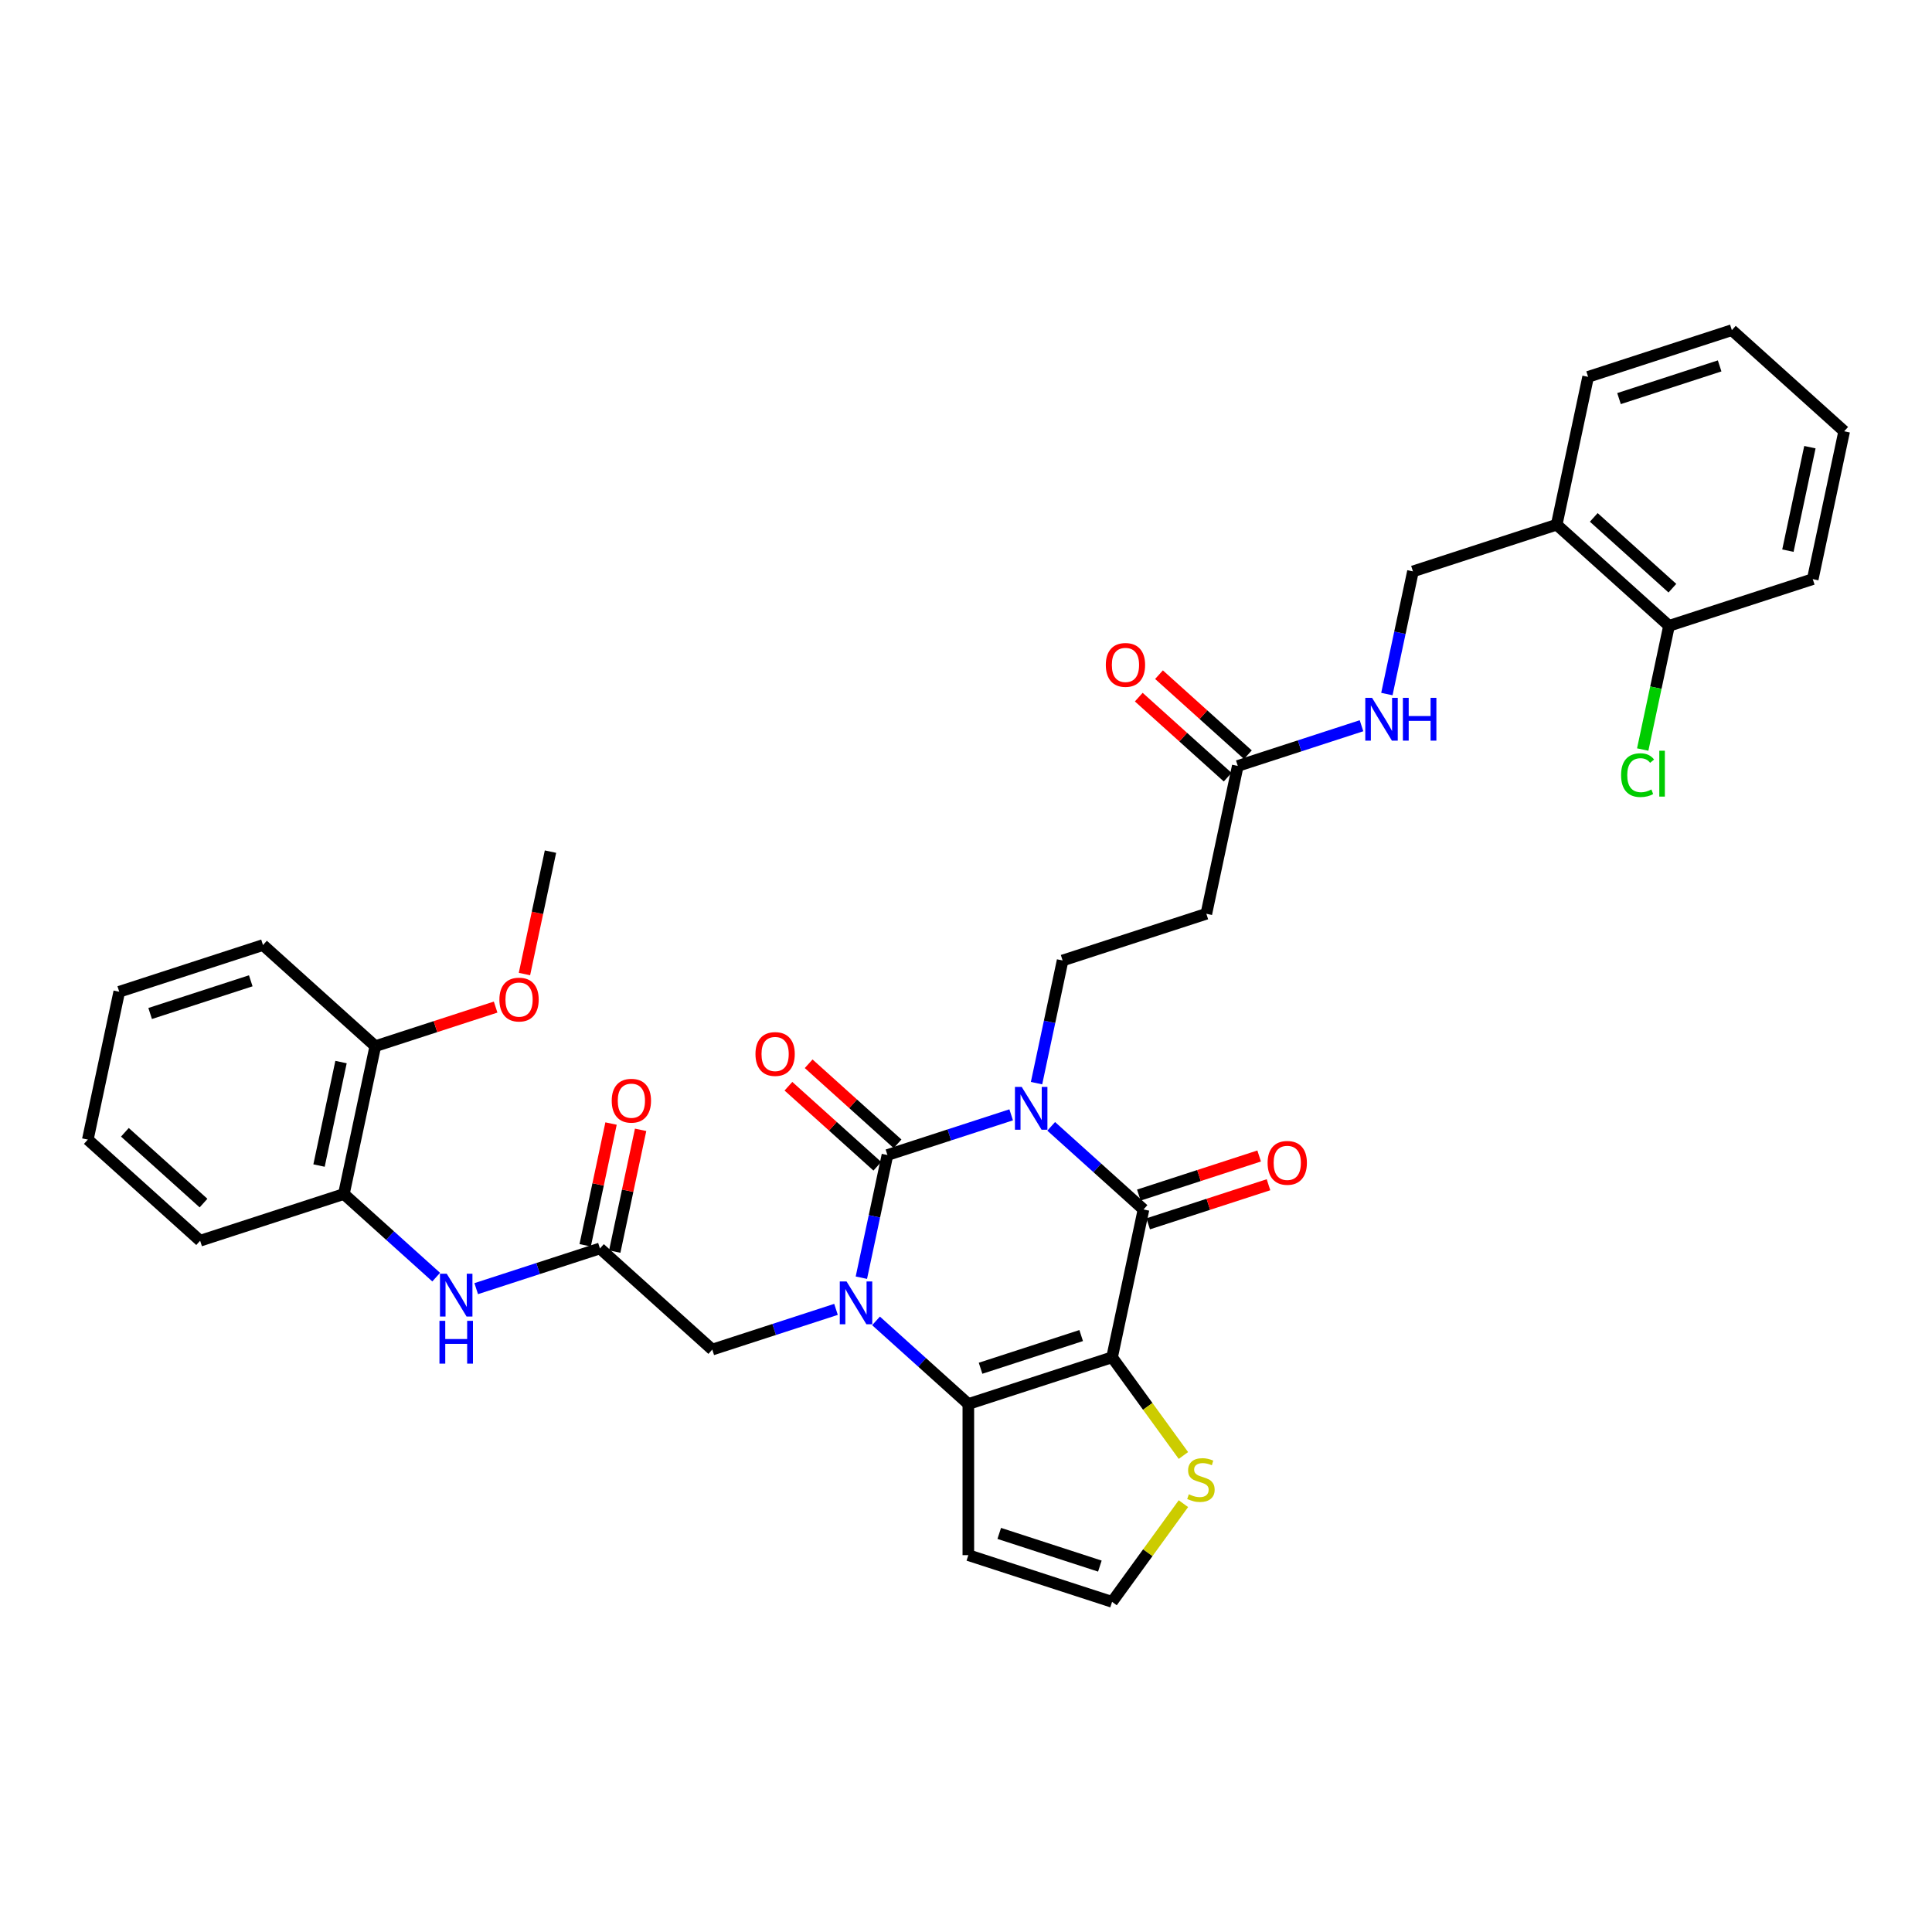 <?xml version='1.0' encoding='iso-8859-1'?>
<svg version='1.1' baseProfile='full'
              xmlns='http://www.w3.org/2000/svg'
                      xmlns:rdkit='http://www.rdkit.org/xml'
                      xmlns:xlink='http://www.w3.org/1999/xlink'
                  xml:space='preserve'
width='1000px' height='1000px' viewBox='0 0 1000 1000'>
<!-- END OF HEADER -->
<rect style='opacity:1.0;fill:#FFFFFF;stroke:none' width='1000' height='1000' x='0' y='0'> </rect>
<path class='bond-0' d='M 523.381,577.034 L 491.359,587.438' style='fill:none;fill-rule:evenodd;stroke:#0000FF;stroke-width:6px;stroke-linecap:butt;stroke-linejoin:miter;stroke-opacity:1' />
<path class='bond-0' d='M 491.359,587.438 L 459.337,597.843' style='fill:none;fill-rule:evenodd;stroke:#000000;stroke-width:6px;stroke-linecap:butt;stroke-linejoin:miter;stroke-opacity:1' />
<path class='bond-3' d='M 544.097,582.994 L 567.987,604.505' style='fill:none;fill-rule:evenodd;stroke:#0000FF;stroke-width:6px;stroke-linecap:butt;stroke-linejoin:miter;stroke-opacity:1' />
<path class='bond-3' d='M 567.987,604.505 L 591.876,626.015' style='fill:none;fill-rule:evenodd;stroke:#000000;stroke-width:6px;stroke-linecap:butt;stroke-linejoin:miter;stroke-opacity:1' />
<path class='bond-5' d='M 536.51,560.635 L 543.257,528.891' style='fill:none;fill-rule:evenodd;stroke:#0000FF;stroke-width:6px;stroke-linecap:butt;stroke-linejoin:miter;stroke-opacity:1' />
<path class='bond-5' d='M 543.257,528.891 L 550.004,497.147' style='fill:none;fill-rule:evenodd;stroke:#000000;stroke-width:6px;stroke-linecap:butt;stroke-linejoin:miter;stroke-opacity:1' />
<path class='bond-1' d='M 459.337,597.843 L 452.59,629.587' style='fill:none;fill-rule:evenodd;stroke:#000000;stroke-width:6px;stroke-linecap:butt;stroke-linejoin:miter;stroke-opacity:1' />
<path class='bond-1' d='M 452.59,629.587 L 445.842,661.331' style='fill:none;fill-rule:evenodd;stroke:#0000FF;stroke-width:6px;stroke-linecap:butt;stroke-linejoin:miter;stroke-opacity:1' />
<path class='bond-13' d='M 464.572,592.029 L 441.566,571.315' style='fill:none;fill-rule:evenodd;stroke:#000000;stroke-width:6px;stroke-linecap:butt;stroke-linejoin:miter;stroke-opacity:1' />
<path class='bond-13' d='M 441.566,571.315 L 418.561,550.6' style='fill:none;fill-rule:evenodd;stroke:#FF0000;stroke-width:6px;stroke-linecap:butt;stroke-linejoin:miter;stroke-opacity:1' />
<path class='bond-13' d='M 454.102,603.656 L 431.097,582.942' style='fill:none;fill-rule:evenodd;stroke:#000000;stroke-width:6px;stroke-linecap:butt;stroke-linejoin:miter;stroke-opacity:1' />
<path class='bond-13' d='M 431.097,582.942 L 408.091,562.228' style='fill:none;fill-rule:evenodd;stroke:#FF0000;stroke-width:6px;stroke-linecap:butt;stroke-linejoin:miter;stroke-opacity:1' />
<path class='bond-8' d='M 432.714,677.73 L 400.692,688.134' style='fill:none;fill-rule:evenodd;stroke:#0000FF;stroke-width:6px;stroke-linecap:butt;stroke-linejoin:miter;stroke-opacity:1' />
<path class='bond-8' d='M 400.692,688.134 L 368.67,698.539' style='fill:none;fill-rule:evenodd;stroke:#000000;stroke-width:6px;stroke-linecap:butt;stroke-linejoin:miter;stroke-opacity:1' />
<path class='bond-35' d='M 453.43,683.691 L 477.319,705.201' style='fill:none;fill-rule:evenodd;stroke:#0000FF;stroke-width:6px;stroke-linecap:butt;stroke-linejoin:miter;stroke-opacity:1' />
<path class='bond-35' d='M 477.319,705.201 L 501.209,726.711' style='fill:none;fill-rule:evenodd;stroke:#000000;stroke-width:6px;stroke-linecap:butt;stroke-linejoin:miter;stroke-opacity:1' />
<path class='bond-2' d='M 575.611,702.536 L 591.876,626.015' style='fill:none;fill-rule:evenodd;stroke:#000000;stroke-width:6px;stroke-linecap:butt;stroke-linejoin:miter;stroke-opacity:1' />
<path class='bond-4' d='M 575.611,702.536 L 501.209,726.711' style='fill:none;fill-rule:evenodd;stroke:#000000;stroke-width:6px;stroke-linecap:butt;stroke-linejoin:miter;stroke-opacity:1' />
<path class='bond-4' d='M 559.616,691.282 L 507.534,708.204' style='fill:none;fill-rule:evenodd;stroke:#000000;stroke-width:6px;stroke-linecap:butt;stroke-linejoin:miter;stroke-opacity:1' />
<path class='bond-6' d='M 575.611,702.536 L 594.073,727.947' style='fill:none;fill-rule:evenodd;stroke:#000000;stroke-width:6px;stroke-linecap:butt;stroke-linejoin:miter;stroke-opacity:1' />
<path class='bond-6' d='M 594.073,727.947 L 612.535,753.358' style='fill:none;fill-rule:evenodd;stroke:#CCCC00;stroke-width:6px;stroke-linecap:butt;stroke-linejoin:miter;stroke-opacity:1' />
<path class='bond-16' d='M 594.294,633.455 L 625.432,623.338' style='fill:none;fill-rule:evenodd;stroke:#000000;stroke-width:6px;stroke-linecap:butt;stroke-linejoin:miter;stroke-opacity:1' />
<path class='bond-16' d='M 625.432,623.338 L 656.57,613.22' style='fill:none;fill-rule:evenodd;stroke:#FF0000;stroke-width:6px;stroke-linecap:butt;stroke-linejoin:miter;stroke-opacity:1' />
<path class='bond-16' d='M 589.459,618.575 L 620.597,608.457' style='fill:none;fill-rule:evenodd;stroke:#000000;stroke-width:6px;stroke-linecap:butt;stroke-linejoin:miter;stroke-opacity:1' />
<path class='bond-16' d='M 620.597,608.457 L 651.735,598.34' style='fill:none;fill-rule:evenodd;stroke:#FF0000;stroke-width:6px;stroke-linecap:butt;stroke-linejoin:miter;stroke-opacity:1' />
<path class='bond-9' d='M 501.209,726.711 L 501.209,804.942' style='fill:none;fill-rule:evenodd;stroke:#000000;stroke-width:6px;stroke-linecap:butt;stroke-linejoin:miter;stroke-opacity:1' />
<path class='bond-11' d='M 550.004,497.147 L 624.407,472.972' style='fill:none;fill-rule:evenodd;stroke:#000000;stroke-width:6px;stroke-linecap:butt;stroke-linejoin:miter;stroke-opacity:1' />
<path class='bond-14' d='M 612.535,778.295 L 594.073,803.706' style='fill:none;fill-rule:evenodd;stroke:#CCCC00;stroke-width:6px;stroke-linecap:butt;stroke-linejoin:miter;stroke-opacity:1' />
<path class='bond-14' d='M 594.073,803.706 L 575.611,829.117' style='fill:none;fill-rule:evenodd;stroke:#000000;stroke-width:6px;stroke-linecap:butt;stroke-linejoin:miter;stroke-opacity:1' />
<path class='bond-7' d='M 310.533,646.192 L 368.67,698.539' style='fill:none;fill-rule:evenodd;stroke:#000000;stroke-width:6px;stroke-linecap:butt;stroke-linejoin:miter;stroke-opacity:1' />
<path class='bond-10' d='M 310.533,646.192 L 278.511,656.597' style='fill:none;fill-rule:evenodd;stroke:#000000;stroke-width:6px;stroke-linecap:butt;stroke-linejoin:miter;stroke-opacity:1' />
<path class='bond-10' d='M 278.511,656.597 L 246.488,667.002' style='fill:none;fill-rule:evenodd;stroke:#0000FF;stroke-width:6px;stroke-linecap:butt;stroke-linejoin:miter;stroke-opacity:1' />
<path class='bond-20' d='M 318.185,647.819 L 324.883,616.309' style='fill:none;fill-rule:evenodd;stroke:#000000;stroke-width:6px;stroke-linecap:butt;stroke-linejoin:miter;stroke-opacity:1' />
<path class='bond-20' d='M 324.883,616.309 L 331.58,584.8' style='fill:none;fill-rule:evenodd;stroke:#FF0000;stroke-width:6px;stroke-linecap:butt;stroke-linejoin:miter;stroke-opacity:1' />
<path class='bond-20' d='M 302.881,644.566 L 309.578,613.056' style='fill:none;fill-rule:evenodd;stroke:#000000;stroke-width:6px;stroke-linecap:butt;stroke-linejoin:miter;stroke-opacity:1' />
<path class='bond-20' d='M 309.578,613.056 L 316.276,581.547' style='fill:none;fill-rule:evenodd;stroke:#FF0000;stroke-width:6px;stroke-linecap:butt;stroke-linejoin:miter;stroke-opacity:1' />
<path class='bond-36' d='M 501.209,804.942 L 575.611,829.117' style='fill:none;fill-rule:evenodd;stroke:#000000;stroke-width:6px;stroke-linecap:butt;stroke-linejoin:miter;stroke-opacity:1' />
<path class='bond-36' d='M 517.204,793.688 L 569.286,810.61' style='fill:none;fill-rule:evenodd;stroke:#000000;stroke-width:6px;stroke-linecap:butt;stroke-linejoin:miter;stroke-opacity:1' />
<path class='bond-15' d='M 225.773,661.041 L 201.883,639.53' style='fill:none;fill-rule:evenodd;stroke:#0000FF;stroke-width:6px;stroke-linecap:butt;stroke-linejoin:miter;stroke-opacity:1' />
<path class='bond-15' d='M 201.883,639.53 L 177.994,618.02' style='fill:none;fill-rule:evenodd;stroke:#000000;stroke-width:6px;stroke-linecap:butt;stroke-linejoin:miter;stroke-opacity:1' />
<path class='bond-12' d='M 624.407,472.972 L 640.672,396.45' style='fill:none;fill-rule:evenodd;stroke:#000000;stroke-width:6px;stroke-linecap:butt;stroke-linejoin:miter;stroke-opacity:1' />
<path class='bond-18' d='M 640.672,396.45 L 672.694,386.046' style='fill:none;fill-rule:evenodd;stroke:#000000;stroke-width:6px;stroke-linecap:butt;stroke-linejoin:miter;stroke-opacity:1' />
<path class='bond-18' d='M 672.694,386.046 L 704.716,375.641' style='fill:none;fill-rule:evenodd;stroke:#0000FF;stroke-width:6px;stroke-linecap:butt;stroke-linejoin:miter;stroke-opacity:1' />
<path class='bond-23' d='M 645.906,390.637 L 622.901,369.922' style='fill:none;fill-rule:evenodd;stroke:#000000;stroke-width:6px;stroke-linecap:butt;stroke-linejoin:miter;stroke-opacity:1' />
<path class='bond-23' d='M 622.901,369.922 L 599.895,349.208' style='fill:none;fill-rule:evenodd;stroke:#FF0000;stroke-width:6px;stroke-linecap:butt;stroke-linejoin:miter;stroke-opacity:1' />
<path class='bond-23' d='M 635.437,402.264 L 612.431,381.55' style='fill:none;fill-rule:evenodd;stroke:#000000;stroke-width:6px;stroke-linecap:butt;stroke-linejoin:miter;stroke-opacity:1' />
<path class='bond-23' d='M 612.431,381.55 L 589.426,360.835' style='fill:none;fill-rule:evenodd;stroke:#FF0000;stroke-width:6px;stroke-linecap:butt;stroke-linejoin:miter;stroke-opacity:1' />
<path class='bond-22' d='M 177.994,618.02 L 194.259,541.499' style='fill:none;fill-rule:evenodd;stroke:#000000;stroke-width:6px;stroke-linecap:butt;stroke-linejoin:miter;stroke-opacity:1' />
<path class='bond-22' d='M 165.129,603.289 L 176.515,549.724' style='fill:none;fill-rule:evenodd;stroke:#000000;stroke-width:6px;stroke-linecap:butt;stroke-linejoin:miter;stroke-opacity:1' />
<path class='bond-27' d='M 177.994,618.02 L 103.592,642.195' style='fill:none;fill-rule:evenodd;stroke:#000000;stroke-width:6px;stroke-linecap:butt;stroke-linejoin:miter;stroke-opacity:1' />
<path class='bond-17' d='M 805.741,271.579 L 731.339,295.754' style='fill:none;fill-rule:evenodd;stroke:#000000;stroke-width:6px;stroke-linecap:butt;stroke-linejoin:miter;stroke-opacity:1' />
<path class='bond-21' d='M 805.741,271.579 L 863.878,323.926' style='fill:none;fill-rule:evenodd;stroke:#000000;stroke-width:6px;stroke-linecap:butt;stroke-linejoin:miter;stroke-opacity:1' />
<path class='bond-21' d='M 824.931,267.804 L 865.627,304.447' style='fill:none;fill-rule:evenodd;stroke:#000000;stroke-width:6px;stroke-linecap:butt;stroke-linejoin:miter;stroke-opacity:1' />
<path class='bond-26' d='M 805.741,271.579 L 822.006,195.058' style='fill:none;fill-rule:evenodd;stroke:#000000;stroke-width:6px;stroke-linecap:butt;stroke-linejoin:miter;stroke-opacity:1' />
<path class='bond-19' d='M 717.844,359.242 L 724.592,327.498' style='fill:none;fill-rule:evenodd;stroke:#0000FF;stroke-width:6px;stroke-linecap:butt;stroke-linejoin:miter;stroke-opacity:1' />
<path class='bond-19' d='M 724.592,327.498 L 731.339,295.754' style='fill:none;fill-rule:evenodd;stroke:#000000;stroke-width:6px;stroke-linecap:butt;stroke-linejoin:miter;stroke-opacity:1' />
<path class='bond-24' d='M 863.878,323.926 L 857.073,355.944' style='fill:none;fill-rule:evenodd;stroke:#000000;stroke-width:6px;stroke-linecap:butt;stroke-linejoin:miter;stroke-opacity:1' />
<path class='bond-24' d='M 857.073,355.944 L 850.267,387.962' style='fill:none;fill-rule:evenodd;stroke:#00CC00;stroke-width:6px;stroke-linecap:butt;stroke-linejoin:miter;stroke-opacity:1' />
<path class='bond-28' d='M 863.878,323.926 L 938.28,299.751' style='fill:none;fill-rule:evenodd;stroke:#000000;stroke-width:6px;stroke-linecap:butt;stroke-linejoin:miter;stroke-opacity:1' />
<path class='bond-25' d='M 194.259,541.499 L 225.397,531.381' style='fill:none;fill-rule:evenodd;stroke:#000000;stroke-width:6px;stroke-linecap:butt;stroke-linejoin:miter;stroke-opacity:1' />
<path class='bond-25' d='M 225.397,531.381 L 256.535,521.264' style='fill:none;fill-rule:evenodd;stroke:#FF0000;stroke-width:6px;stroke-linecap:butt;stroke-linejoin:miter;stroke-opacity:1' />
<path class='bond-29' d='M 194.259,541.499 L 136.122,489.152' style='fill:none;fill-rule:evenodd;stroke:#000000;stroke-width:6px;stroke-linecap:butt;stroke-linejoin:miter;stroke-opacity:1' />
<path class='bond-30' d='M 271.458,504.165 L 278.192,472.484' style='fill:none;fill-rule:evenodd;stroke:#FF0000;stroke-width:6px;stroke-linecap:butt;stroke-linejoin:miter;stroke-opacity:1' />
<path class='bond-30' d='M 278.192,472.484 L 284.926,440.802' style='fill:none;fill-rule:evenodd;stroke:#000000;stroke-width:6px;stroke-linecap:butt;stroke-linejoin:miter;stroke-opacity:1' />
<path class='bond-31' d='M 822.006,195.058 L 896.408,170.883' style='fill:none;fill-rule:evenodd;stroke:#000000;stroke-width:6px;stroke-linecap:butt;stroke-linejoin:miter;stroke-opacity:1' />
<path class='bond-31' d='M 838.002,206.312 L 890.083,189.39' style='fill:none;fill-rule:evenodd;stroke:#000000;stroke-width:6px;stroke-linecap:butt;stroke-linejoin:miter;stroke-opacity:1' />
<path class='bond-32' d='M 103.592,642.195 L 45.455,589.848' style='fill:none;fill-rule:evenodd;stroke:#000000;stroke-width:6px;stroke-linecap:butt;stroke-linejoin:miter;stroke-opacity:1' />
<path class='bond-32' d='M 105.34,622.715 L 64.644,586.073' style='fill:none;fill-rule:evenodd;stroke:#000000;stroke-width:6px;stroke-linecap:butt;stroke-linejoin:miter;stroke-opacity:1' />
<path class='bond-37' d='M 938.28,299.751 L 954.545,223.23' style='fill:none;fill-rule:evenodd;stroke:#000000;stroke-width:6px;stroke-linecap:butt;stroke-linejoin:miter;stroke-opacity:1' />
<path class='bond-37' d='M 925.416,285.02 L 936.801,231.455' style='fill:none;fill-rule:evenodd;stroke:#000000;stroke-width:6px;stroke-linecap:butt;stroke-linejoin:miter;stroke-opacity:1' />
<path class='bond-38' d='M 136.122,489.152 L 61.72,513.327' style='fill:none;fill-rule:evenodd;stroke:#000000;stroke-width:6px;stroke-linecap:butt;stroke-linejoin:miter;stroke-opacity:1' />
<path class='bond-38' d='M 129.796,507.659 L 77.715,524.581' style='fill:none;fill-rule:evenodd;stroke:#000000;stroke-width:6px;stroke-linecap:butt;stroke-linejoin:miter;stroke-opacity:1' />
<path class='bond-33' d='M 896.408,170.883 L 954.545,223.23' style='fill:none;fill-rule:evenodd;stroke:#000000;stroke-width:6px;stroke-linecap:butt;stroke-linejoin:miter;stroke-opacity:1' />
<path class='bond-34' d='M 45.455,589.848 L 61.72,513.327' style='fill:none;fill-rule:evenodd;stroke:#000000;stroke-width:6px;stroke-linecap:butt;stroke-linejoin:miter;stroke-opacity:1' />
<path  class='atom-0' d='M 528.842 562.591
L 536.102 574.325
Q 536.822 575.483, 537.979 577.58
Q 539.137 579.676, 539.2 579.801
L 539.2 562.591
L 542.141 562.591
L 542.141 584.746
L 539.106 584.746
L 531.314 571.916
Q 530.407 570.414, 529.437 568.693
Q 528.498 566.971, 528.216 566.44
L 528.216 584.746
L 525.337 584.746
L 525.337 562.591
L 528.842 562.591
' fill='#0000FF'/>
<path  class='atom-2' d='M 438.175 663.287
L 445.435 675.021
Q 446.154 676.179, 447.312 678.276
Q 448.47 680.372, 448.533 680.498
L 448.533 663.287
L 451.474 663.287
L 451.474 685.442
L 448.439 685.442
L 440.647 672.612
Q 439.739 671.11, 438.769 669.389
Q 437.83 667.668, 437.549 667.136
L 437.549 685.442
L 434.67 685.442
L 434.67 663.287
L 438.175 663.287
' fill='#0000FF'/>
<path  class='atom-7' d='M 615.336 773.431
Q 615.586 773.525, 616.619 773.963
Q 617.651 774.401, 618.778 774.682
Q 619.936 774.933, 621.062 774.933
Q 623.159 774.933, 624.379 773.931
Q 625.6 772.899, 625.6 771.115
Q 625.6 769.895, 624.974 769.144
Q 624.379 768.393, 623.44 767.986
Q 622.502 767.579, 620.937 767.11
Q 618.966 766.515, 617.777 765.952
Q 616.619 765.389, 615.774 764.199
Q 614.96 763.01, 614.96 761.008
Q 614.96 758.223, 616.838 756.501
Q 618.747 754.78, 622.502 754.78
Q 625.068 754.78, 627.978 756.001
L 627.258 758.41
Q 624.598 757.315, 622.596 757.315
Q 620.436 757.315, 619.247 758.223
Q 618.058 759.099, 618.089 760.632
Q 618.089 761.821, 618.684 762.541
Q 619.31 763.261, 620.186 763.667
Q 621.093 764.074, 622.596 764.544
Q 624.598 765.169, 625.787 765.795
Q 626.976 766.421, 627.821 767.704
Q 628.698 768.956, 628.698 771.115
Q 628.698 774.182, 626.632 775.84
Q 624.598 777.467, 621.187 777.467
Q 619.216 777.467, 617.714 777.029
Q 616.243 776.623, 614.491 775.903
L 615.336 773.431
' fill='#CCCC00'/>
<path  class='atom-11' d='M 231.233 659.289
L 238.493 671.024
Q 239.213 672.182, 240.371 674.279
Q 241.529 676.375, 241.591 676.5
L 241.591 659.289
L 244.533 659.289
L 244.533 681.444
L 241.497 681.444
L 233.706 668.615
Q 232.798 667.113, 231.828 665.391
Q 230.889 663.67, 230.608 663.138
L 230.608 681.444
L 227.729 681.444
L 227.729 659.289
L 231.233 659.289
' fill='#0000FF'/>
<path  class='atom-11' d='M 227.463 683.66
L 230.467 683.66
L 230.467 693.079
L 241.795 693.079
L 241.795 683.66
L 244.799 683.66
L 244.799 705.815
L 241.795 705.815
L 241.795 695.582
L 230.467 695.582
L 230.467 705.815
L 227.463 705.815
L 227.463 683.66
' fill='#0000FF'/>
<path  class='atom-14' d='M 391.03 545.559
Q 391.03 540.239, 393.659 537.266
Q 396.287 534.293, 401.2 534.293
Q 406.113 534.293, 408.742 537.266
Q 411.37 540.239, 411.37 545.559
Q 411.37 550.941, 408.71 554.008
Q 406.05 557.043, 401.2 557.043
Q 396.319 557.043, 393.659 554.008
Q 391.03 550.972, 391.03 545.559
M 401.2 554.54
Q 404.58 554.54, 406.395 552.286
Q 408.241 550.002, 408.241 545.559
Q 408.241 541.209, 406.395 539.018
Q 404.58 536.797, 401.2 536.797
Q 397.821 536.797, 395.974 538.987
Q 394.159 541.178, 394.159 545.559
Q 394.159 550.033, 395.974 552.286
Q 397.821 554.54, 401.2 554.54
' fill='#FF0000'/>
<path  class='atom-17' d='M 656.108 601.903
Q 656.108 596.583, 658.737 593.61
Q 661.366 590.637, 666.278 590.637
Q 671.191 590.637, 673.82 593.61
Q 676.448 596.583, 676.448 601.903
Q 676.448 607.285, 673.789 610.352
Q 671.129 613.387, 666.278 613.387
Q 661.397 613.387, 658.737 610.352
Q 656.108 607.316, 656.108 601.903
M 666.278 610.884
Q 669.658 610.884, 671.473 608.631
Q 673.319 606.346, 673.319 601.903
Q 673.319 597.553, 671.473 595.363
Q 669.658 593.141, 666.278 593.141
Q 662.899 593.141, 661.053 595.331
Q 659.238 597.522, 659.238 601.903
Q 659.238 606.378, 661.053 608.631
Q 662.899 610.884, 666.278 610.884
' fill='#FF0000'/>
<path  class='atom-19' d='M 710.177 361.198
L 717.436 372.933
Q 718.156 374.091, 719.314 376.187
Q 720.472 378.284, 720.534 378.409
L 720.534 361.198
L 723.476 361.198
L 723.476 383.353
L 720.441 383.353
L 712.649 370.523
Q 711.741 369.021, 710.771 367.3
Q 709.832 365.579, 709.551 365.047
L 709.551 383.353
L 706.672 383.353
L 706.672 361.198
L 710.177 361.198
' fill='#0000FF'/>
<path  class='atom-19' d='M 726.136 361.198
L 729.14 361.198
L 729.14 370.617
L 740.468 370.617
L 740.468 361.198
L 743.472 361.198
L 743.472 383.353
L 740.468 383.353
L 740.468 373.121
L 729.14 373.121
L 729.14 383.353
L 726.136 383.353
L 726.136 361.198
' fill='#0000FF'/>
<path  class='atom-21' d='M 316.628 569.733
Q 316.628 564.414, 319.257 561.441
Q 321.885 558.468, 326.798 558.468
Q 331.711 558.468, 334.339 561.441
Q 336.968 564.414, 336.968 569.733
Q 336.968 575.116, 334.308 578.182
Q 331.648 581.218, 326.798 581.218
Q 321.916 581.218, 319.257 578.182
Q 316.628 575.147, 316.628 569.733
M 326.798 578.714
Q 330.178 578.714, 331.993 576.461
Q 333.839 574.177, 333.839 569.733
Q 333.839 565.384, 331.993 563.193
Q 330.178 560.971, 326.798 560.971
Q 323.418 560.971, 321.572 563.162
Q 319.757 565.352, 319.757 569.733
Q 319.757 574.208, 321.572 576.461
Q 323.418 578.714, 326.798 578.714
' fill='#FF0000'/>
<path  class='atom-24' d='M 572.365 344.166
Q 572.365 338.846, 574.993 335.874
Q 577.622 332.901, 582.535 332.901
Q 587.448 332.901, 590.076 335.874
Q 592.705 338.846, 592.705 344.166
Q 592.705 349.548, 590.045 352.615
Q 587.385 355.65, 582.535 355.65
Q 577.653 355.65, 574.993 352.615
Q 572.365 349.58, 572.365 344.166
M 582.535 353.147
Q 585.914 353.147, 587.729 350.894
Q 589.576 348.61, 589.576 344.166
Q 589.576 339.816, 587.729 337.626
Q 585.914 335.404, 582.535 335.404
Q 579.155 335.404, 577.309 337.595
Q 575.494 339.785, 575.494 344.166
Q 575.494 348.641, 577.309 350.894
Q 579.155 353.147, 582.535 353.147
' fill='#FF0000'/>
<path  class='atom-25' d='M 839.07 401.214
Q 839.07 395.707, 841.636 392.828
Q 844.233 389.918, 849.146 389.918
Q 853.715 389.918, 856.156 393.141
L 854.091 394.831
Q 852.307 392.484, 849.146 392.484
Q 845.798 392.484, 844.014 394.737
Q 842.262 396.959, 842.262 401.214
Q 842.262 405.595, 844.077 407.848
Q 845.923 410.101, 849.491 410.101
Q 851.931 410.101, 854.779 408.631
L 855.655 410.978
Q 854.497 411.729, 852.745 412.167
Q 850.993 412.605, 849.052 412.605
Q 844.233 412.605, 841.636 409.663
Q 839.07 406.722, 839.07 401.214
' fill='#00CC00'/>
<path  class='atom-25' d='M 858.847 388.572
L 861.726 388.572
L 861.726 412.323
L 858.847 412.323
L 858.847 388.572
' fill='#00CC00'/>
<path  class='atom-26' d='M 258.491 517.387
Q 258.491 512.067, 261.12 509.094
Q 263.748 506.121, 268.661 506.121
Q 273.574 506.121, 276.202 509.094
Q 278.831 512.067, 278.831 517.387
Q 278.831 522.769, 276.171 525.835
Q 273.511 528.871, 268.661 528.871
Q 263.779 528.871, 261.12 525.835
Q 258.491 522.8, 258.491 517.387
M 268.661 526.367
Q 272.041 526.367, 273.856 524.114
Q 275.702 521.83, 275.702 517.387
Q 275.702 513.037, 273.856 510.846
Q 272.041 508.625, 268.661 508.625
Q 265.281 508.625, 263.435 510.815
Q 261.62 513.006, 261.62 517.387
Q 261.62 521.861, 263.435 524.114
Q 265.281 526.367, 268.661 526.367
' fill='#FF0000'/>
</svg>
